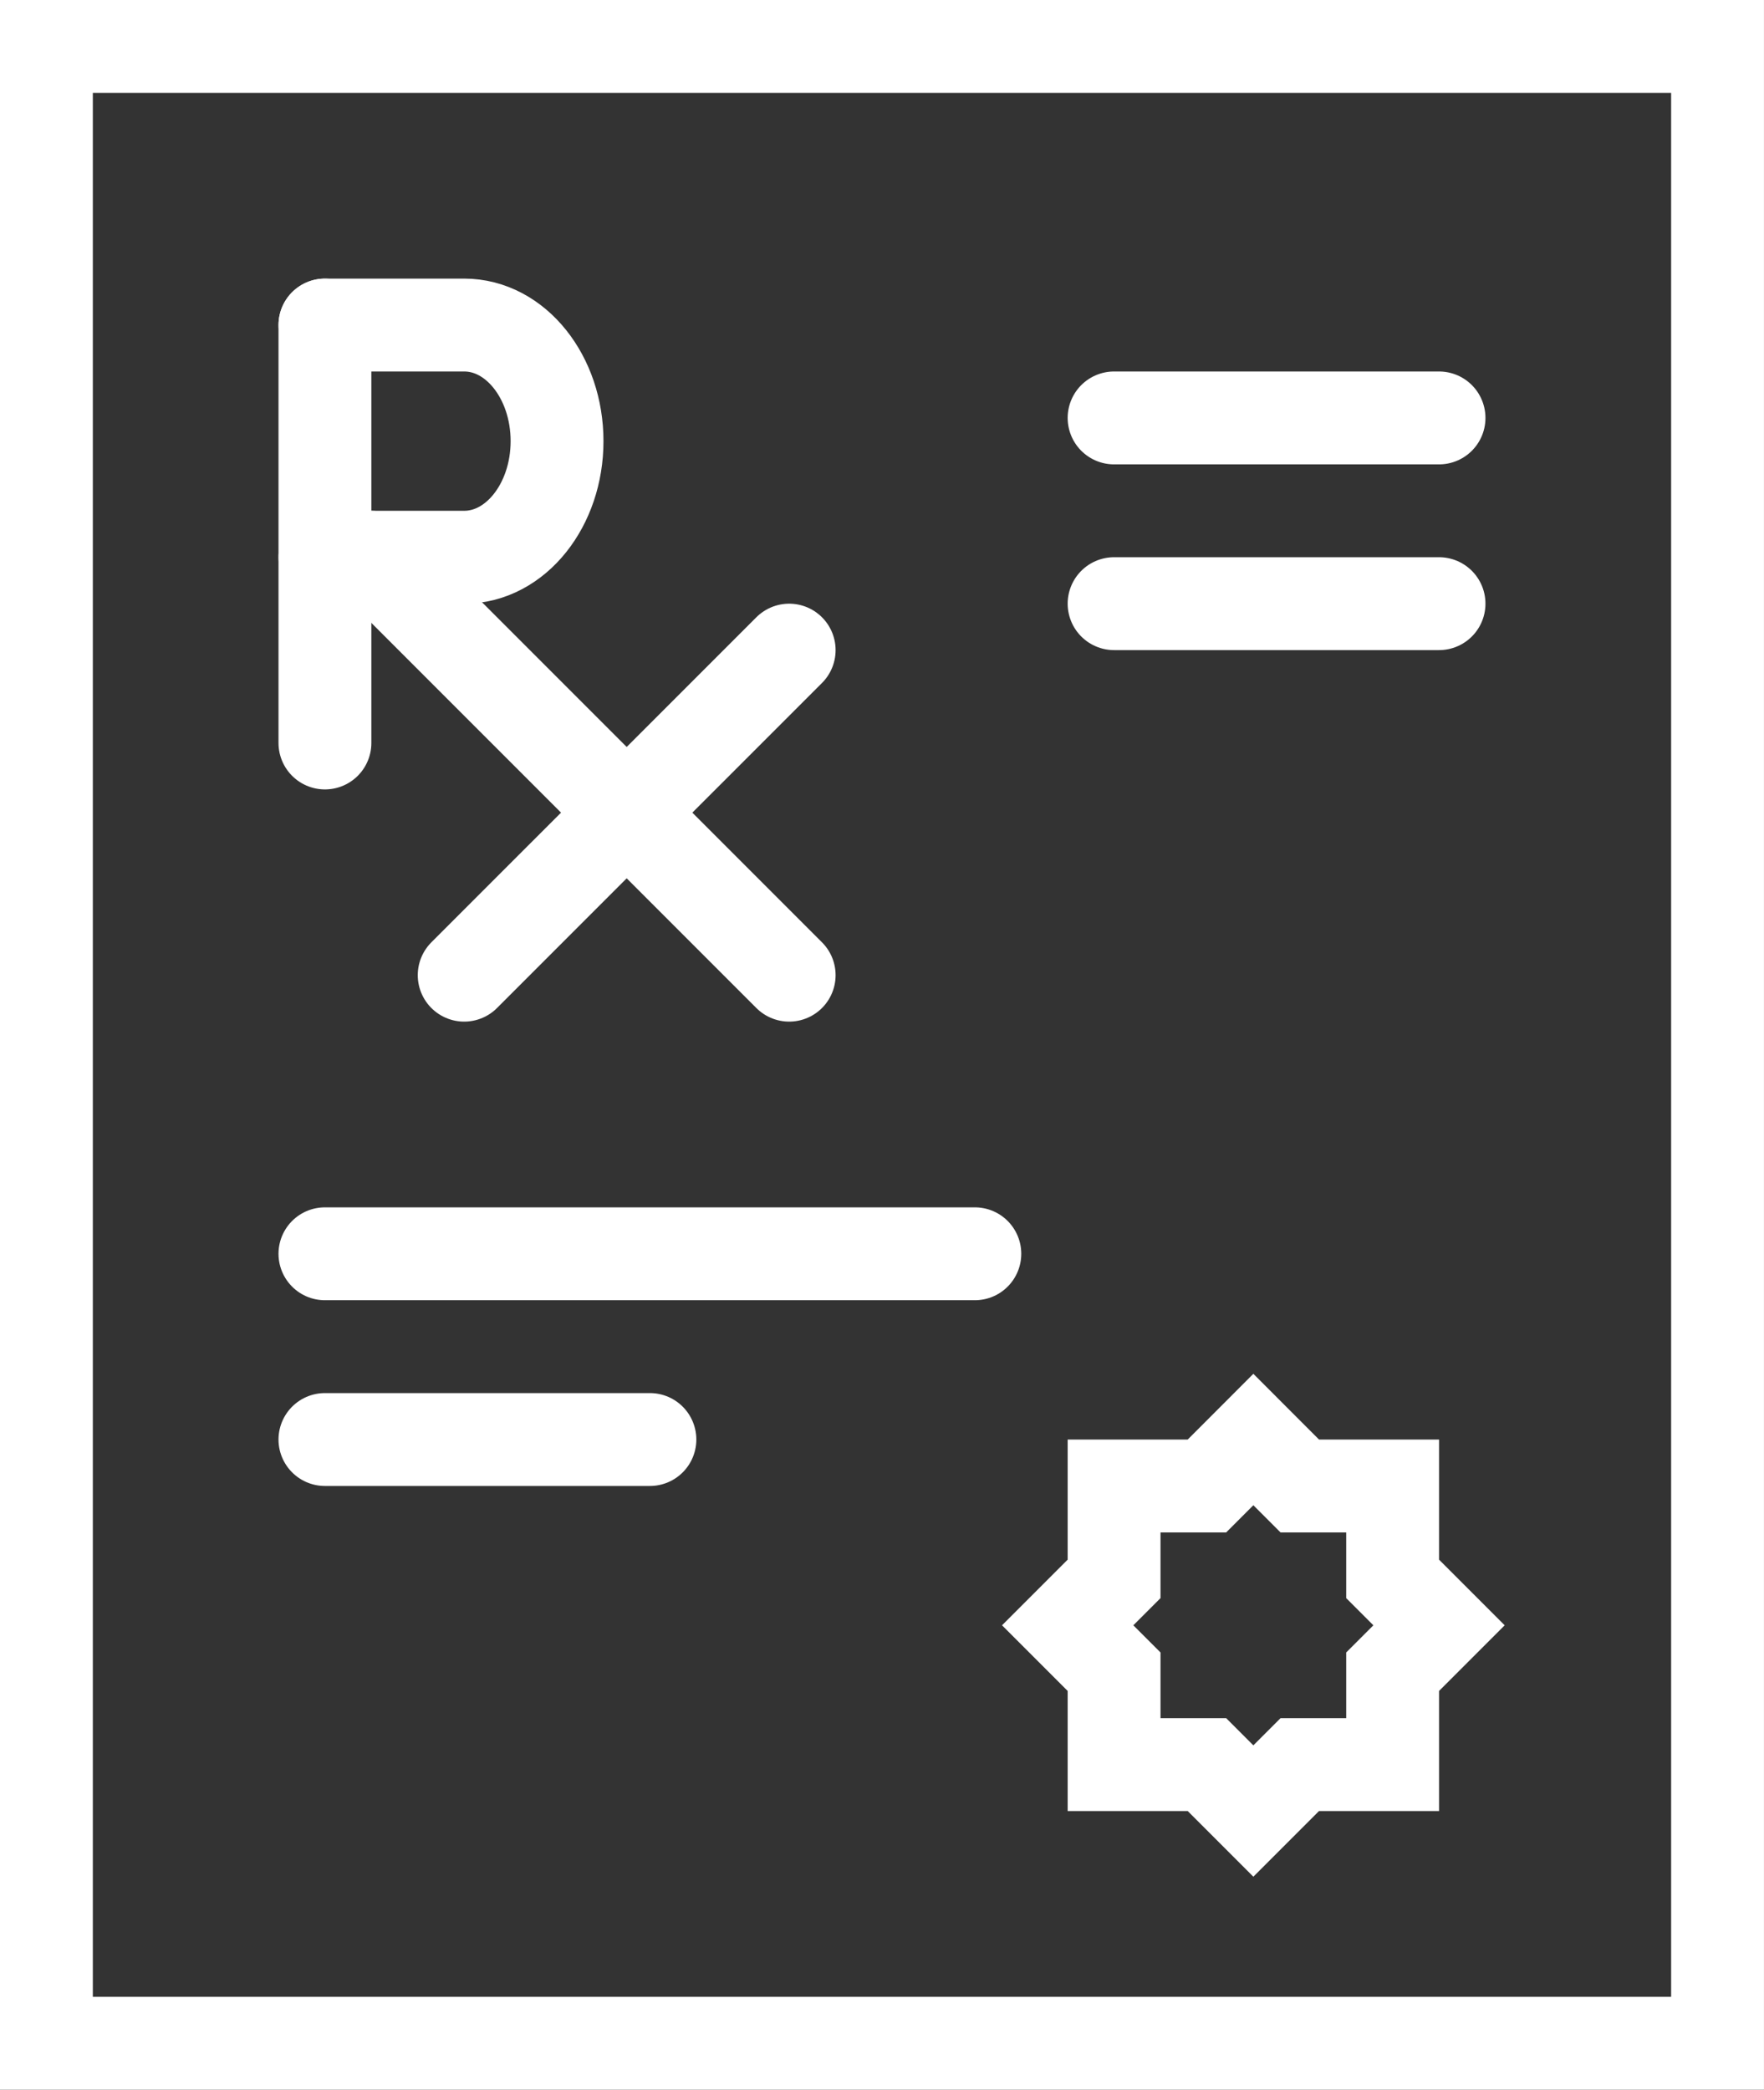 <?xml version="1.0" encoding="UTF-8"?>
<svg id="Layer_2" data-name="Layer 2" xmlns="http://www.w3.org/2000/svg" viewBox="0 0 431.81 511.35">
  <rect x="0" y="0" width="431.81" height="511.35" fill="#333333" stroke="none"/>
  <defs>
    <style>
      .cls-1, .cls-2 {
        fill: none;
        stroke: #fff;
        stroke-miterlimit: 10;
        stroke-width: 22.73px;
      }

      .cls-2 {
        stroke-linecap: round;
      }
    </style>
  </defs>
  <g id="Layer_1-2" data-name="Layer 1">
    <g>
      <line class="cls-2" x1="90.91" y1="136.36" x2="193.18" y2="238.63"/>
      <line class="cls-2" x1="193.18" y1="159.09" x2="113.63" y2="238.63"/>
      <line class="cls-2" x1="79.54" y1="181.81" x2="79.54" y2="79.54"/>
      <path class="cls-2" d="M79.54,136.36h34.09c12.55,0,22.73-12.72,22.73-28.41s-10.17-28.41-22.73-28.41h-34.09"/>
      <polygon class="cls-1" points="306.81 352.26 318.17 363.63 340.9 363.63 340.9 386.36 352.26 397.72 340.9 409.08 340.9 431.81 318.17 431.81 306.81 443.17 295.45 431.81 272.72 431.81 272.72 409.08 261.36 397.72 272.72 386.36 272.72 363.63 295.45 363.63 306.81 352.26"/>
      <rect class="cls-2" x="11.36" y="11.36" width="409.08" height="488.63"/>
      <line class="cls-2" x1="272.72" y1="102.27" x2="352.26" y2="102.27"/>
      <line class="cls-2" x1="272.72" y1="147.72" x2="352.26" y2="147.72"/>
      <line class="cls-2" x1="79.54" y1="306.81" x2="238.63" y2="306.81"/>
      <line class="cls-2" x1="79.54" y1="352.26" x2="159.09" y2="352.26"/>
    </g>
  </g>
</svg>